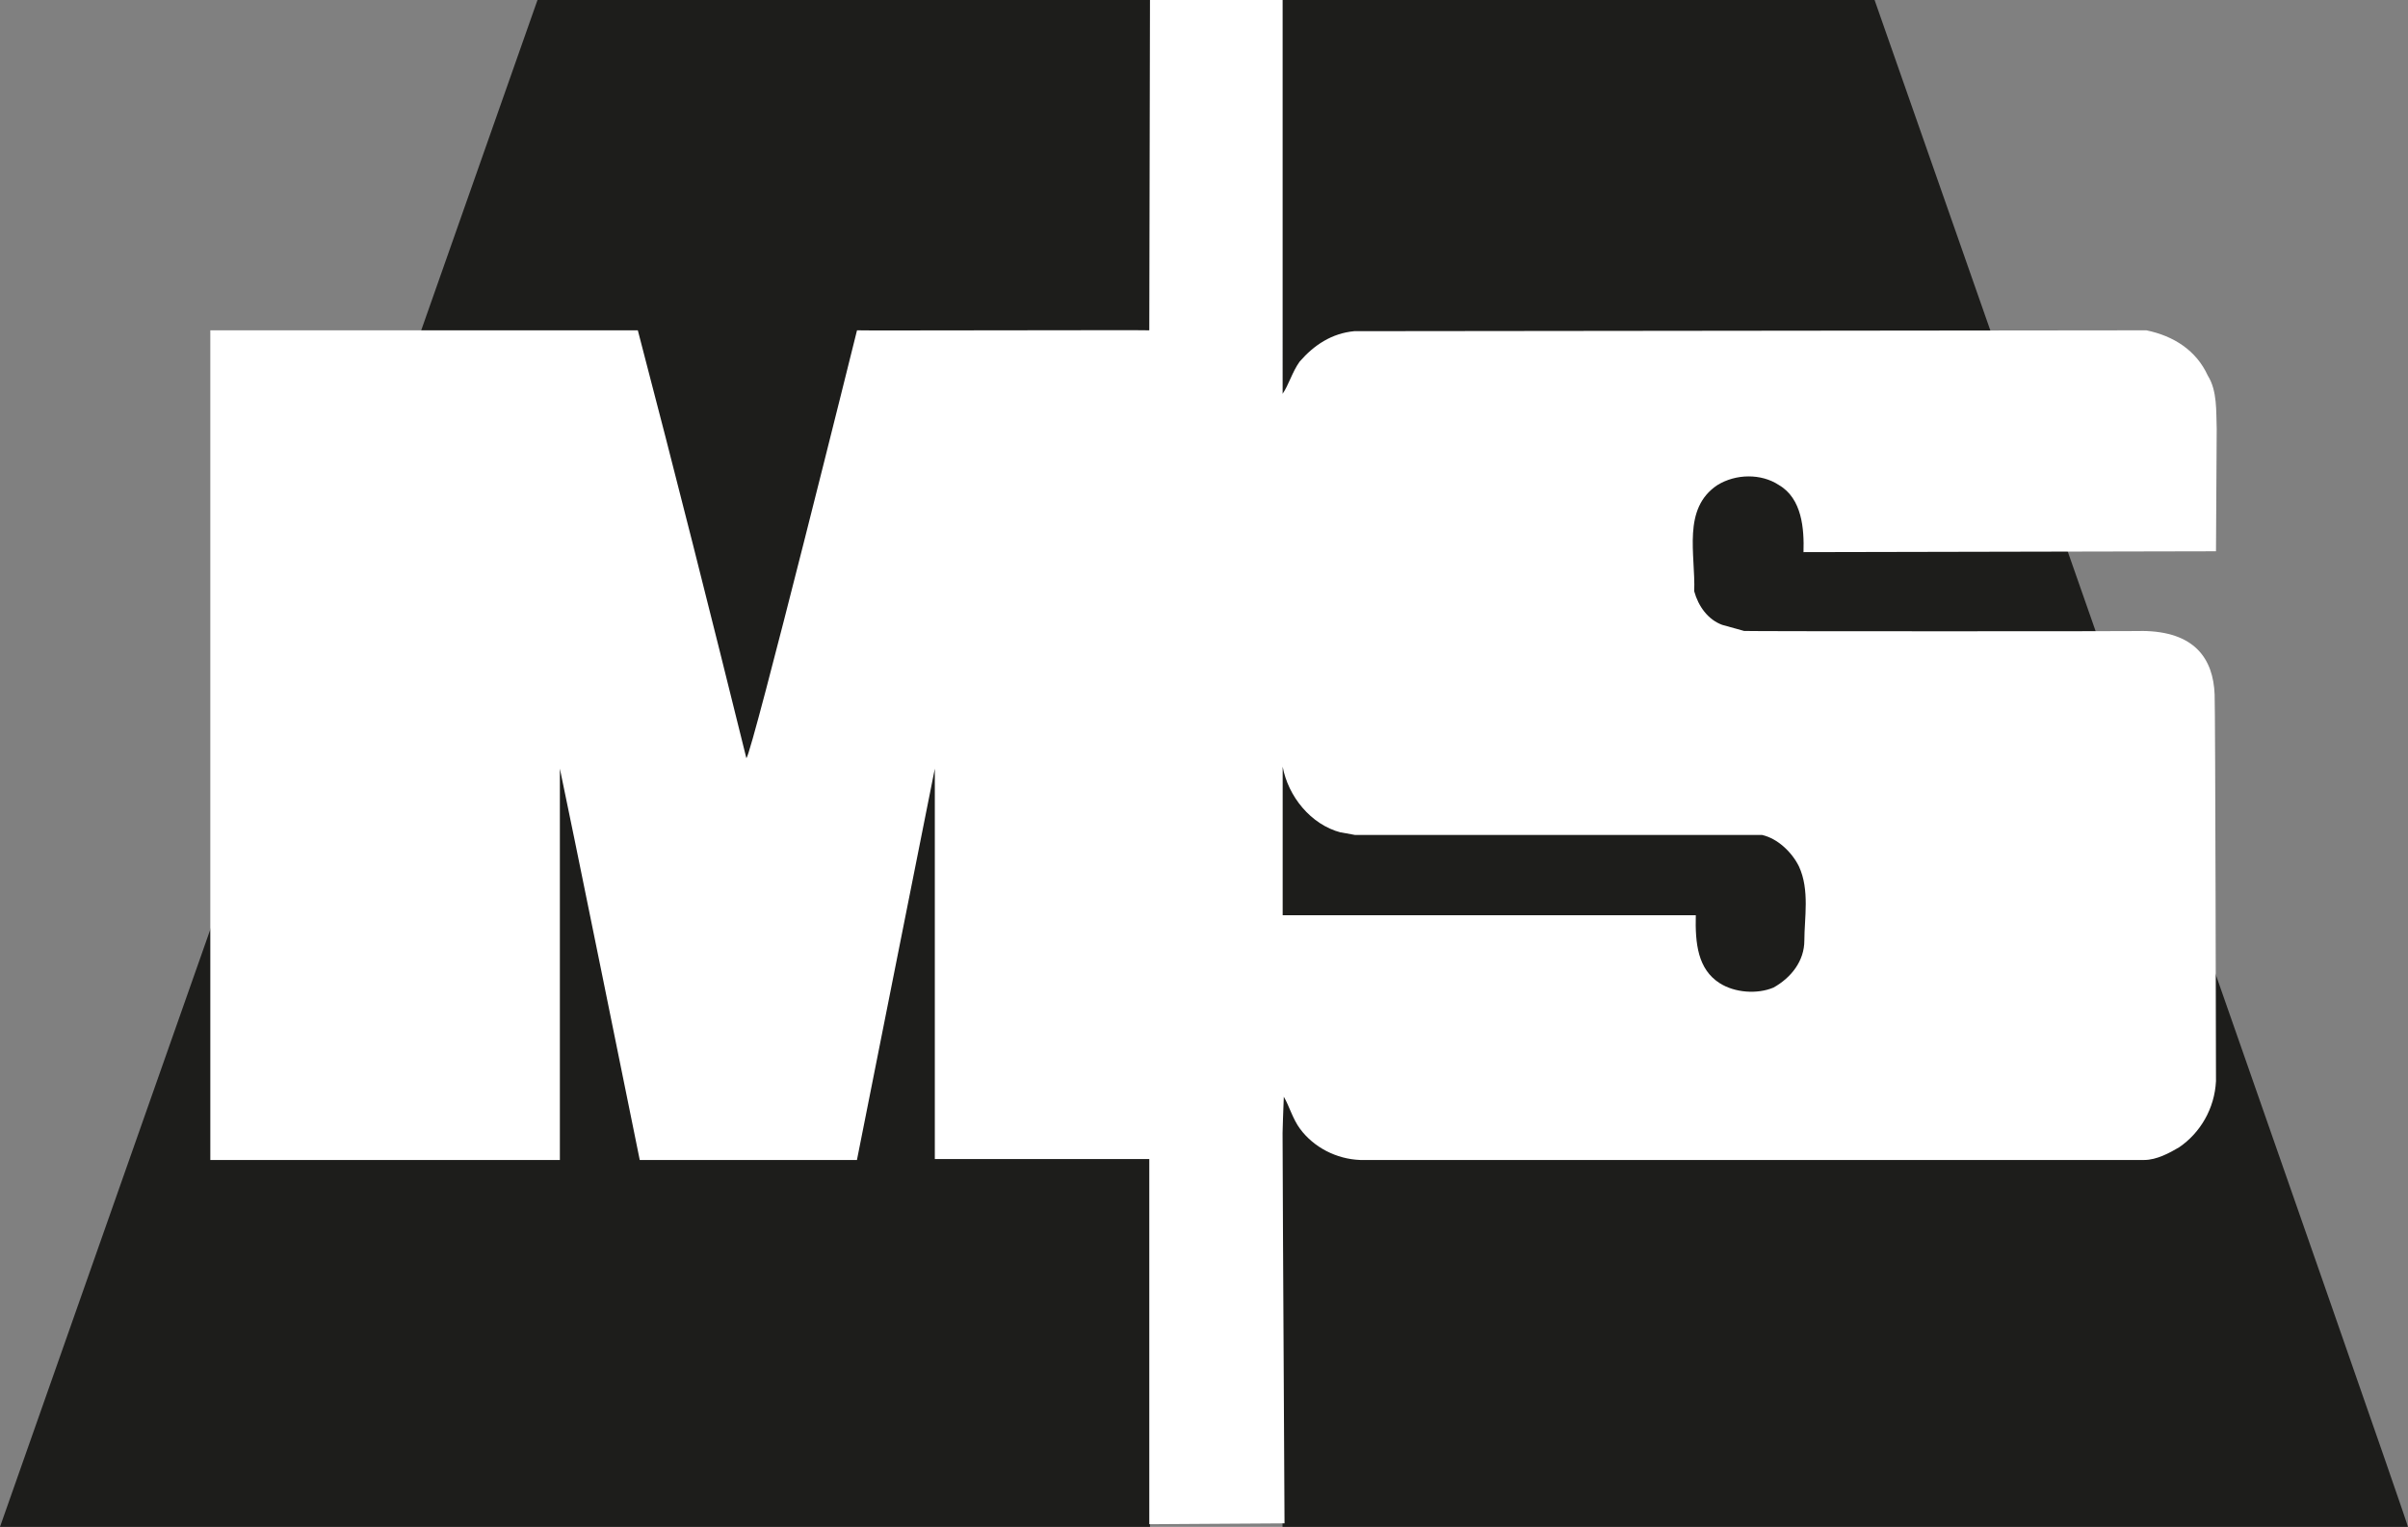<?xml version="1.0" encoding="UTF-8"?><svg id="uuid-46ff7f3e-d7e8-4d2d-af66-f69539e7f5e7" xmlns="http://www.w3.org/2000/svg" viewBox="0 0 336.72 213.46"><rect x="0" y="0" width="336.72" height="213.46" fill="#808080" stroke="none"/><defs><style>.uuid-1a525e88-ad97-45f1-b16d-060eaaa39248{fill:#fff;}.uuid-06e5c037-368c-4322-8b80-c1b20b242c4b{fill:#1d1d1b;}</style></defs><path class="uuid-06e5c037-368c-4322-8b80-c1b20b242c4b" d="M336.72,213.46H179.34V0h82.79s74.58,212.73,74.58,213.46h0Z"/><polygon class="uuid-06e5c037-368c-4322-8b80-c1b20b242c4b" points="160.81 0 160.81 213.46 0 213.46 75.16 0 160.81 0 160.81 0"/><path class="uuid-1a525e88-ad97-45f1-b16d-060eaaa39248" d="M179.34,55.07c.86-1.22,1.34-3.05,2.39-4.51,2.01-2.32,4.49-3.96,7.64-4.26l110.77-.12c3.82,.79,6.97,2.8,8.59,6.34,1.34,2.13,1.15,5,1.24,7.43l-.1,17.12-57.68,.12c.1-3.23-.19-7.49-3.44-9.38-2.48-1.64-6.02-1.58-8.59,0-4.97,3.29-3.06,9.69-3.25,14.86,.57,2.07,1.91,3.96,3.92,4.69l3.06,.85c.1,.06,56.15,.06,55.67,0,7.35,.06,9.93,3.9,10.12,8.89,.1,2.19,.19,54.04,.19,54.04-.19,3.84-2.2,7.25-5.16,9.26-1.34,.79-3.15,1.77-4.87,1.77h-109.63c-3.34-.12-6.49-1.77-8.4-4.33-1.05-1.4-1.53-3.23-2.29-4.51l-.19,5.06,.29,54.58-18.91,.12v-51.05h-29.99v-54.58s-10.89,54.64-10.89,54.71h-30.37s-10.31-50.81-11.17-54.71v54.71H29.41V46.18h59.78c5.25,20.04,10.22,39.78,15.18,59.82,.76-.55,15.47-59.82,15.47-59.82,.1,.06,40.87-.06,40.87,0l.1-46.18h18.53V55.07h0Z"/><path class="uuid-06e5c037-368c-4322-8b80-c1b20b242c4b" d="M187.46,116.36l2.01,.37h56.92c2.2,.49,4.2,2.44,5.16,4.39,1.53,3.29,.76,7.25,.76,10.36,0,2.86-1.82,5.18-4.3,6.58-2.29,.97-5.44,.73-7.54-.61-3.06-1.95-3.44-5.54-3.34-9.5h-57.77c0,.06,0-20.83,0-20.77,.76,4.14,3.92,8.1,8.12,9.2h0Z"/></svg>